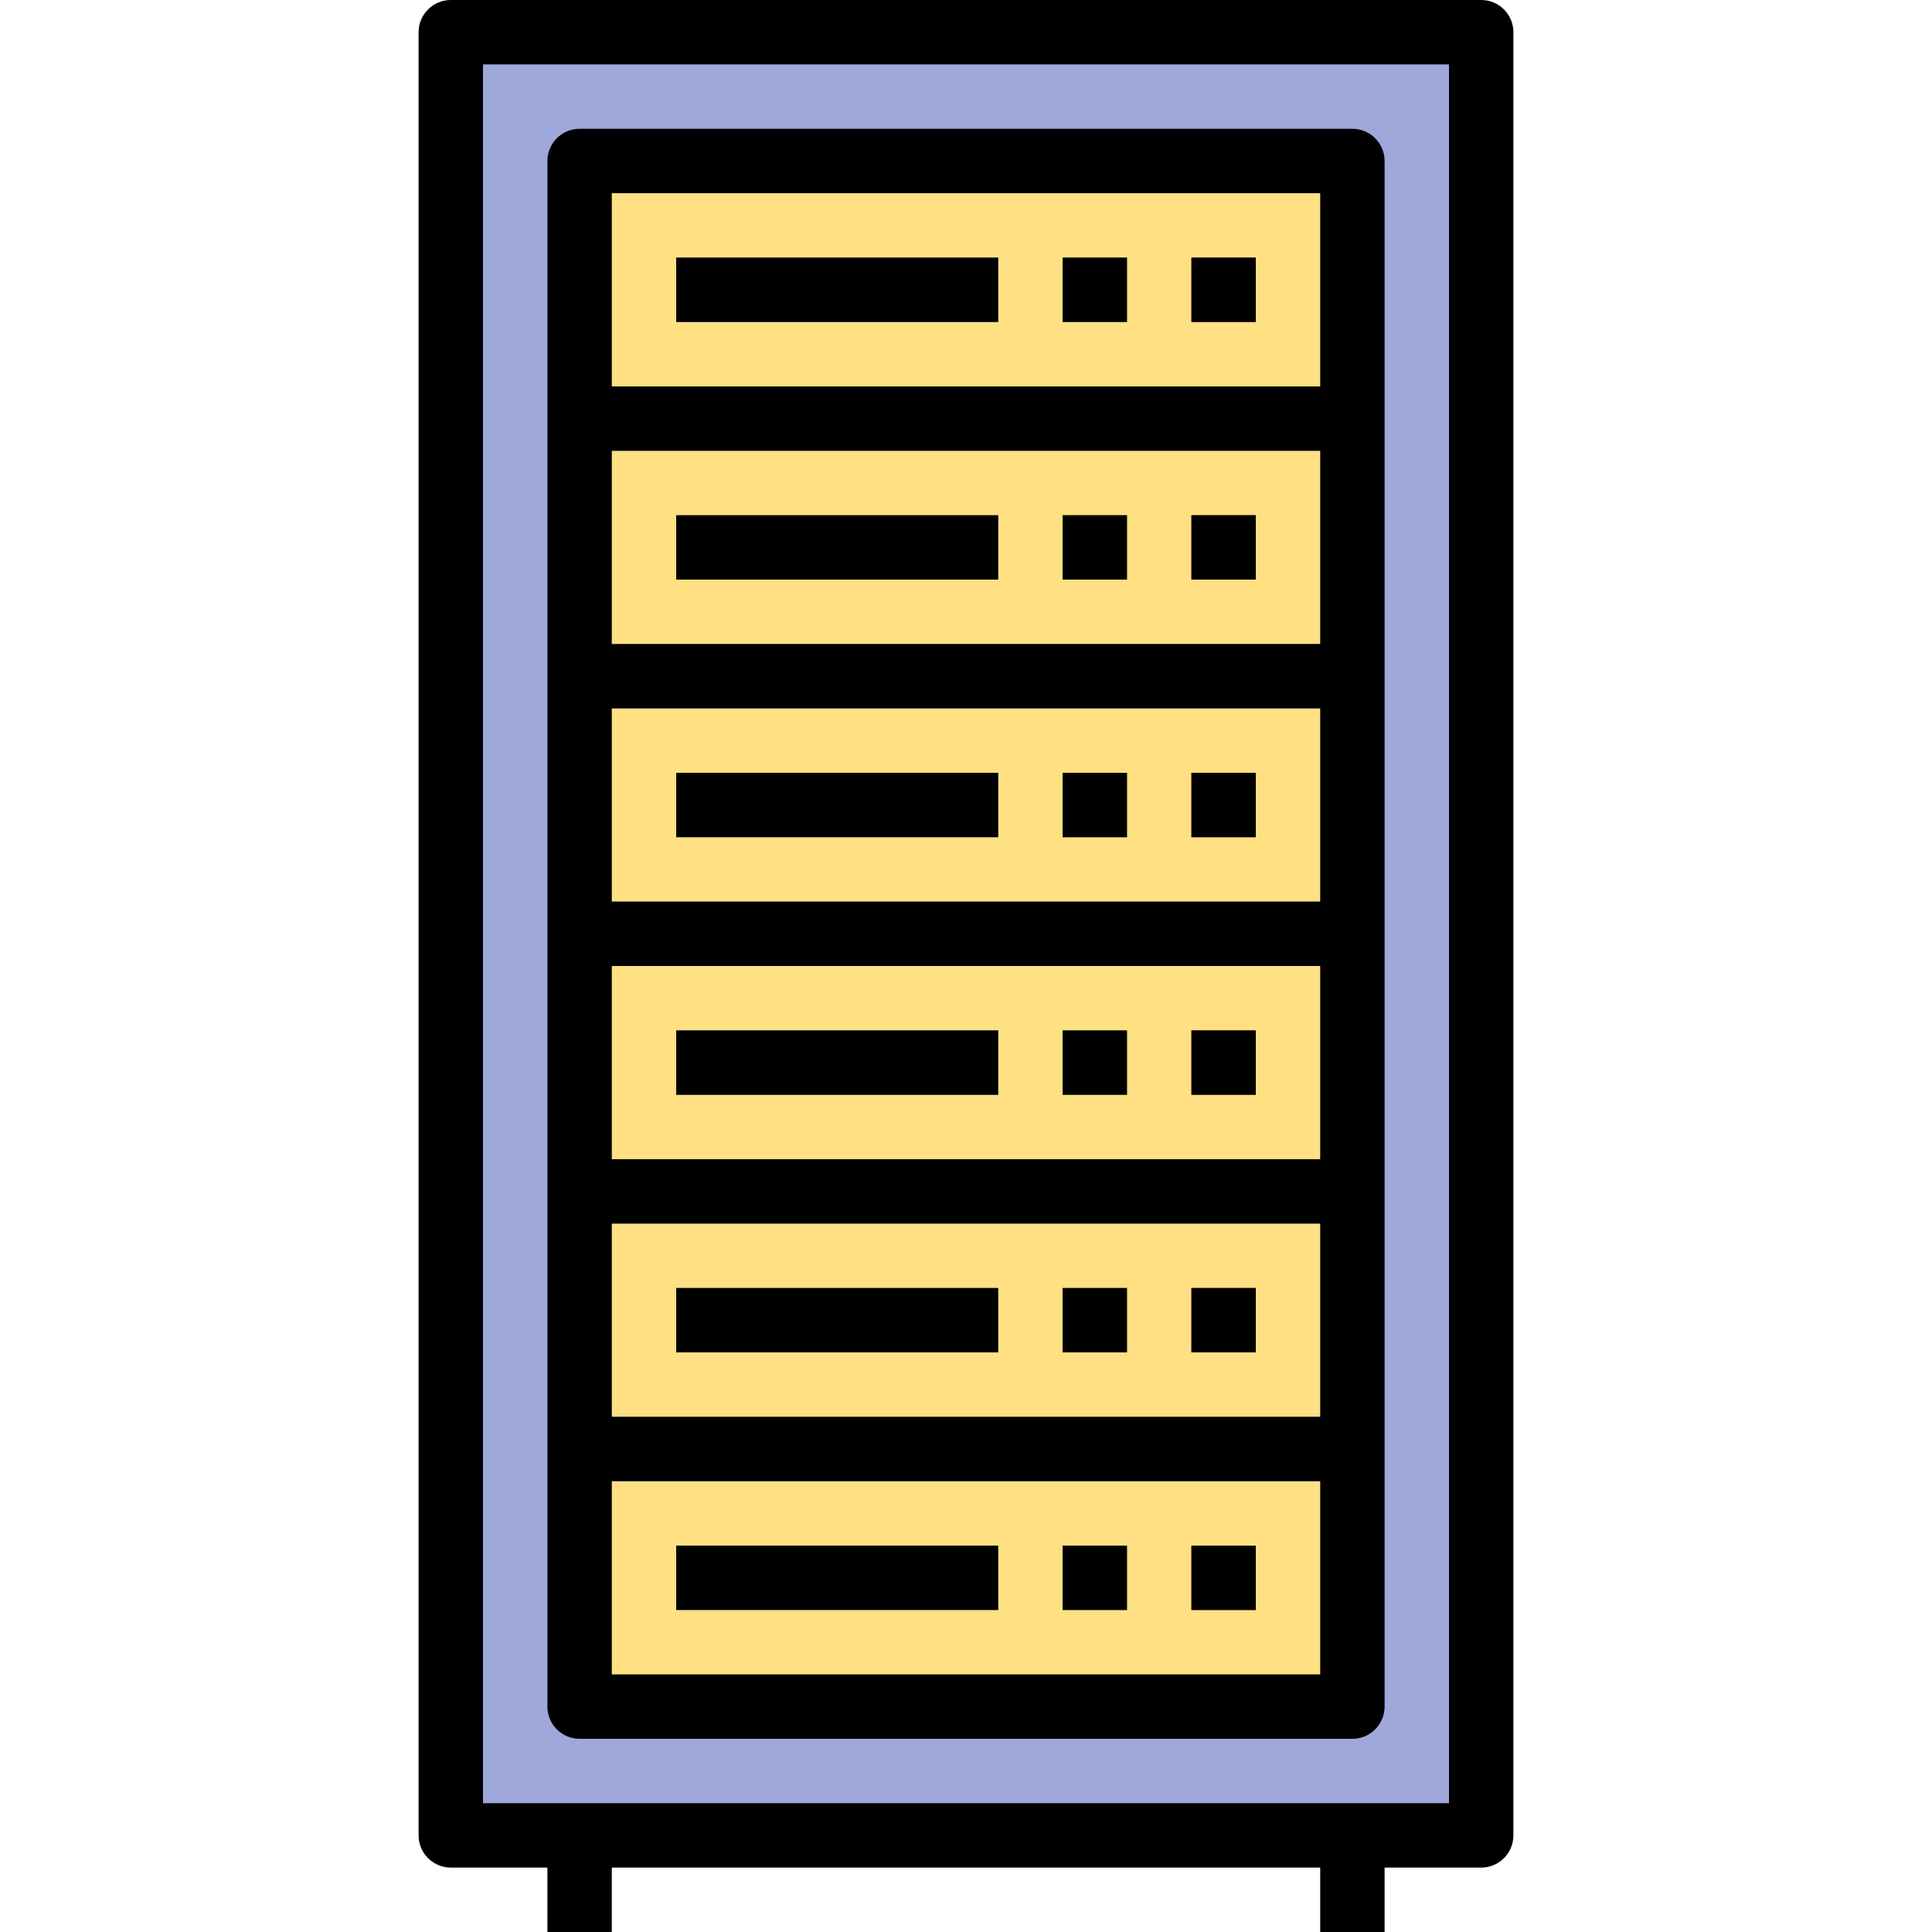 <?xml version="1.0" encoding="UTF-8"?> <svg xmlns="http://www.w3.org/2000/svg" xmlns:xlink="http://www.w3.org/1999/xlink" id="Capa_1" x="0px" y="0px" viewBox="0 0 591.146 591.146" style="enable-background:new 0 0 591.146 591.146;" xml:space="preserve" width="512px" height="512px" class=""><g><g> <g> <g id="filled_outline_17_"> <rect x="137.934" y="9.852" style="fill:#9FA8DA" width="315.278" height="551.736" data-original="#126099" class="" data-old_color="#126099"></rect> <rect x="177.344" y="49.262" style="fill:#FFE082" width="236.458" height="472.917" data-original="#4398D1" class="active-path" data-old_color="#4398D1"></rect> <rect x="177.344" y="118.229" style="fill:#9FA8DA" width="236.458" height="19.705" data-original="#126099" class="" data-old_color="#126099"></rect> <rect x="177.344" y="197.049" style="fill:#9FA8DA" width="236.458" height="19.705" data-original="#126099" class="" data-old_color="#126099"></rect> <rect x="177.344" y="275.868" style="fill:#9FA8DA" width="236.458" height="19.705" data-original="#126099" class="" data-old_color="#126099"></rect> <rect x="177.344" y="354.688" style="fill:#9FA8DA" width="236.458" height="19.705" data-original="#126099" class="" data-old_color="#126099"></rect> <rect x="177.344" y="433.507" style="fill:#9FA8DA" width="236.458" height="19.705" data-original="#126099" class="" data-old_color="#126099"></rect> <rect x="364.54" y="78.819" style="fill:#DE4C3C;" width="19.705" height="19.705" data-original="#DE4C3C"></rect> <rect x="325.13" y="78.819" style="fill:#88B337;" width="19.705" height="19.705" data-original="#88B337"></rect> <rect x="364.54" y="157.639" style="fill:#DE4C3C;" width="19.705" height="19.705" data-original="#DE4C3C"></rect> <rect x="325.13" y="157.639" style="fill:#88B337;" width="19.705" height="19.705" data-original="#88B337"></rect> <rect x="364.54" y="236.458" style="fill:#DE4C3C;" width="19.705" height="19.705" data-original="#DE4C3C"></rect> <rect x="325.13" y="236.458" style="fill:#88B337;" width="19.705" height="19.705" data-original="#88B337"></rect> <rect x="364.54" y="315.278" style="fill:#DE4C3C;" width="19.705" height="19.705" data-original="#DE4C3C"></rect> <rect x="325.13" y="315.278" style="fill:#88B337;" width="19.705" height="19.705" data-original="#88B337"></rect> <rect x="364.54" y="394.097" style="fill:#DE4C3C;" width="19.705" height="19.705" data-original="#DE4C3C"></rect> <rect x="325.13" y="394.097" style="fill:#88B337;" width="19.705" height="19.705" data-original="#88B337"></rect> <rect x="364.54" y="472.917" style="fill:#DE4C3C;" width="19.705" height="19.705" data-original="#DE4C3C"></rect> <rect x="325.13" y="472.917" style="fill:#88B337;" width="19.705" height="19.705" data-original="#88B337"></rect> <rect x="206.901" y="78.819" style="fill:#9FA8DA" width="98.524" height="19.705" data-original="#126099" class="" data-old_color="#126099"></rect> <rect x="206.901" y="157.639" style="fill:#9FA8DA" width="98.524" height="19.705" data-original="#126099" class="" data-old_color="#126099"></rect> <rect x="206.901" y="236.458" style="fill:#9FA8DA" width="98.524" height="19.705" data-original="#126099" class="" data-old_color="#126099"></rect> <rect x="206.901" y="315.278" style="fill:#9FA8DA" width="98.524" height="19.705" data-original="#126099" class="" data-old_color="#126099"></rect> <rect x="206.901" y="394.097" style="fill:#9FA8DA" width="98.524" height="19.705" data-original="#126099" class="" data-old_color="#126099"></rect> <rect x="206.901" y="472.917" style="fill:#9FA8DA" width="98.524" height="19.705" data-original="#126099" class="" data-old_color="#126099"></rect> <path d="M453.212,0H137.934c-5.439,0-9.852,4.414-9.852,9.852v551.736c0,5.439,4.414,9.852,9.852,9.852h29.557v19.705h19.705 v-19.705H403.95v19.705h19.705v-19.705h29.557c5.439,0,9.852-4.414,9.852-9.852V9.852C463.064,4.414,458.65,0,453.212,0z M443.359,551.736H147.786V19.705h295.573V551.736z" data-original="#000000" class="" style="fill:#000000" data-old_color="#000000"></path> <path d="M177.344,532.031h236.458c5.439,0,9.852-4.414,9.852-9.852V49.262c0-5.439-4.414-9.852-9.852-9.852H177.344 c-5.439,0-9.852,4.414-9.852,9.852v472.917C167.491,527.617,171.905,532.031,177.344,532.031z M403.95,512.326H187.196v-59.115 H403.95V512.326z M403.95,433.507H187.196v-59.115H403.95V433.507z M403.95,354.688H187.196v-59.115H403.95V354.688z M403.95,275.868H187.196v-59.115H403.95V275.868z M403.95,197.049H187.196v-59.115H403.95V197.049z M403.95,59.115v59.115 H187.196V59.115H403.95z" data-original="#000000" class="" style="fill:#000000" data-old_color="#000000"></path> <rect x="364.54" y="78.819" width="19.705" height="19.705" data-original="#000000" class="" style="fill:#000000" data-old_color="#000000"></rect> <rect x="325.13" y="78.819" width="19.705" height="19.705" data-original="#000000" class="" style="fill:#000000" data-old_color="#000000"></rect> <rect x="206.901" y="78.819" width="98.524" height="19.705" data-original="#000000" class="" style="fill:#000000" data-old_color="#000000"></rect> <rect x="364.54" y="157.639" width="19.705" height="19.705" data-original="#000000" class="" style="fill:#000000" data-old_color="#000000"></rect> <rect x="325.13" y="157.639" width="19.705" height="19.705" data-original="#000000" class="" style="fill:#000000" data-old_color="#000000"></rect> <rect x="206.901" y="157.639" width="98.524" height="19.705" data-original="#000000" class="" style="fill:#000000" data-old_color="#000000"></rect> <rect x="364.54" y="236.458" width="19.705" height="19.705" data-original="#000000" class="" style="fill:#000000" data-old_color="#000000"></rect> <rect x="325.13" y="236.458" width="19.705" height="19.705" data-original="#000000" class="" style="fill:#000000" data-old_color="#000000"></rect> <rect x="206.901" y="236.458" width="98.524" height="19.705" data-original="#000000" class="" style="fill:#000000" data-old_color="#000000"></rect> <rect x="364.54" y="315.278" width="19.705" height="19.705" data-original="#000000" class="" style="fill:#000000" data-old_color="#000000"></rect> <rect x="325.13" y="315.278" width="19.705" height="19.705" data-original="#000000" class="" style="fill:#000000" data-old_color="#000000"></rect> <rect x="206.901" y="315.278" width="98.524" height="19.705" data-original="#000000" class="" style="fill:#000000" data-old_color="#000000"></rect> <rect x="364.54" y="394.097" width="19.705" height="19.705" data-original="#000000" class="" style="fill:#000000" data-old_color="#000000"></rect> <rect x="325.13" y="394.097" width="19.705" height="19.705" data-original="#000000" class="" style="fill:#000000" data-old_color="#000000"></rect> <rect x="206.901" y="394.097" width="98.524" height="19.705" data-original="#000000" class="" style="fill:#000000" data-old_color="#000000"></rect> <rect x="364.54" y="472.917" width="19.705" height="19.705" data-original="#000000" class="" style="fill:#000000" data-old_color="#000000"></rect> <rect x="325.13" y="472.917" width="19.705" height="19.705" data-original="#000000" class="" style="fill:#000000" data-old_color="#000000"></rect> <rect x="206.901" y="472.917" width="98.524" height="19.705" data-original="#000000" class="" style="fill:#000000" data-old_color="#000000"></rect> </g> </g> </g></g> </svg> 